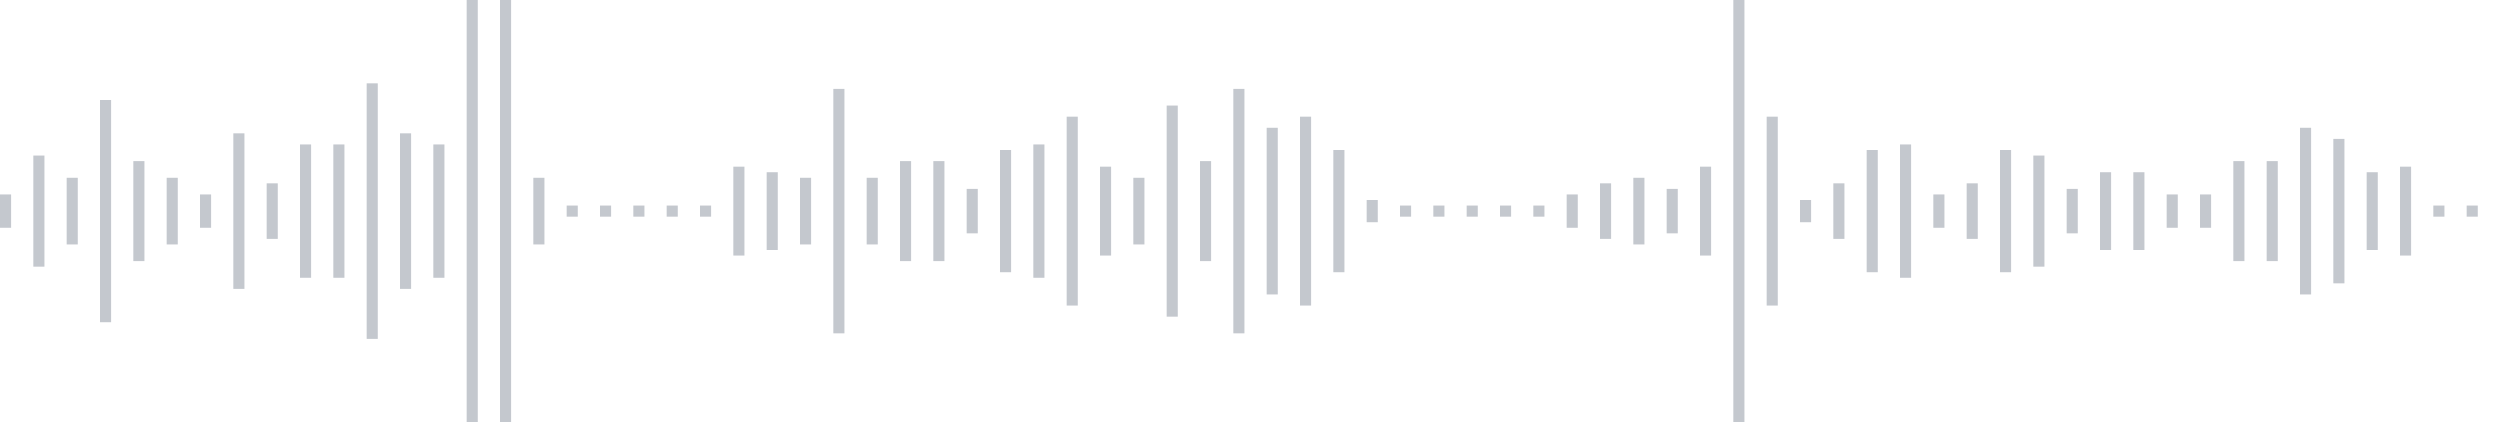 <svg xmlns="http://www.w3.org/2000/svg" xmlns:xlink="http://www.w3/org/1999/xlink" viewBox="0 0 225 38" preserveAspectRatio="none" width="100%" height="100%" fill="#C4C8CE"><g id="waveform-6e085b86-4f04-4e5e-96be-31de8a230eb1"><rect x="0" y="17.5" width="1" height="3"/><rect x="3" y="14.0" width="1" height="10"/><rect x="6" y="16.0" width="1" height="6"/><rect x="9" y="9.0" width="1" height="20"/><rect x="12" y="14.5" width="1" height="9"/><rect x="15" y="16.0" width="1" height="6"/><rect x="18" y="17.5" width="1" height="3"/><rect x="21" y="12.0" width="1" height="14"/><rect x="24" y="16.5" width="1" height="5"/><rect x="27" y="13.0" width="1" height="12"/><rect x="30" y="13.0" width="1" height="12"/><rect x="33" y="7.5" width="1" height="23"/><rect x="36" y="12.0" width="1" height="14"/><rect x="39" y="13.0" width="1" height="12"/><rect x="42" y="-0.5" width="1" height="39"/><rect x="45" y="-0.5" width="1" height="39"/><rect x="48" y="16.0" width="1" height="6"/><rect x="51" y="18.5" width="1" height="1"/><rect x="54" y="18.5" width="1" height="1"/><rect x="57" y="18.5" width="1" height="1"/><rect x="60" y="18.5" width="1" height="1"/><rect x="63" y="18.5" width="1" height="1"/><rect x="66" y="15.0" width="1" height="8"/><rect x="69" y="15.5" width="1" height="7"/><rect x="72" y="16.0" width="1" height="6"/><rect x="75" y="8.0" width="1" height="22"/><rect x="78" y="16.0" width="1" height="6"/><rect x="81" y="14.5" width="1" height="9"/><rect x="84" y="14.5" width="1" height="9"/><rect x="87" y="17.0" width="1" height="4"/><rect x="90" y="13.5" width="1" height="11"/><rect x="93" y="13.0" width="1" height="12"/><rect x="96" y="10.5" width="1" height="17"/><rect x="99" y="15.0" width="1" height="8"/><rect x="102" y="16.0" width="1" height="6"/><rect x="105" y="9.5" width="1" height="19"/><rect x="108" y="14.5" width="1" height="9"/><rect x="111" y="8.0" width="1" height="22"/><rect x="114" y="11.5" width="1" height="15"/><rect x="117" y="10.5" width="1" height="17"/><rect x="120" y="13.5" width="1" height="11"/><rect x="123" y="18.0" width="1" height="2"/><rect x="126" y="18.5" width="1" height="1"/><rect x="129" y="18.5" width="1" height="1"/><rect x="132" y="18.5" width="1" height="1"/><rect x="135" y="18.5" width="1" height="1"/><rect x="138" y="18.5" width="1" height="1"/><rect x="141" y="17.5" width="1" height="3"/><rect x="144" y="16.5" width="1" height="5"/><rect x="147" y="16.0" width="1" height="6"/><rect x="150" y="17.0" width="1" height="4"/><rect x="153" y="15.0" width="1" height="8"/><rect x="156" y="-0.5" width="1" height="39"/><rect x="159" y="10.5" width="1" height="17"/><rect x="162" y="18.0" width="1" height="2"/><rect x="165" y="16.5" width="1" height="5"/><rect x="168" y="13.5" width="1" height="11"/><rect x="171" y="13.0" width="1" height="12"/><rect x="174" y="17.5" width="1" height="3"/><rect x="177" y="16.5" width="1" height="5"/><rect x="180" y="13.5" width="1" height="11"/><rect x="183" y="14.0" width="1" height="10"/><rect x="186" y="17.0" width="1" height="4"/><rect x="189" y="15.5" width="1" height="7"/><rect x="192" y="15.5" width="1" height="7"/><rect x="195" y="17.5" width="1" height="3"/><rect x="198" y="17.5" width="1" height="3"/><rect x="201" y="14.5" width="1" height="9"/><rect x="204" y="14.5" width="1" height="9"/><rect x="207" y="11.5" width="1" height="15"/><rect x="210" y="12.5" width="1" height="13"/><rect x="213" y="15.5" width="1" height="7"/><rect x="216" y="15.0" width="1" height="8"/><rect x="219" y="18.5" width="1" height="1"/><rect x="222" y="18.5" width="1" height="1"/></g></svg>
